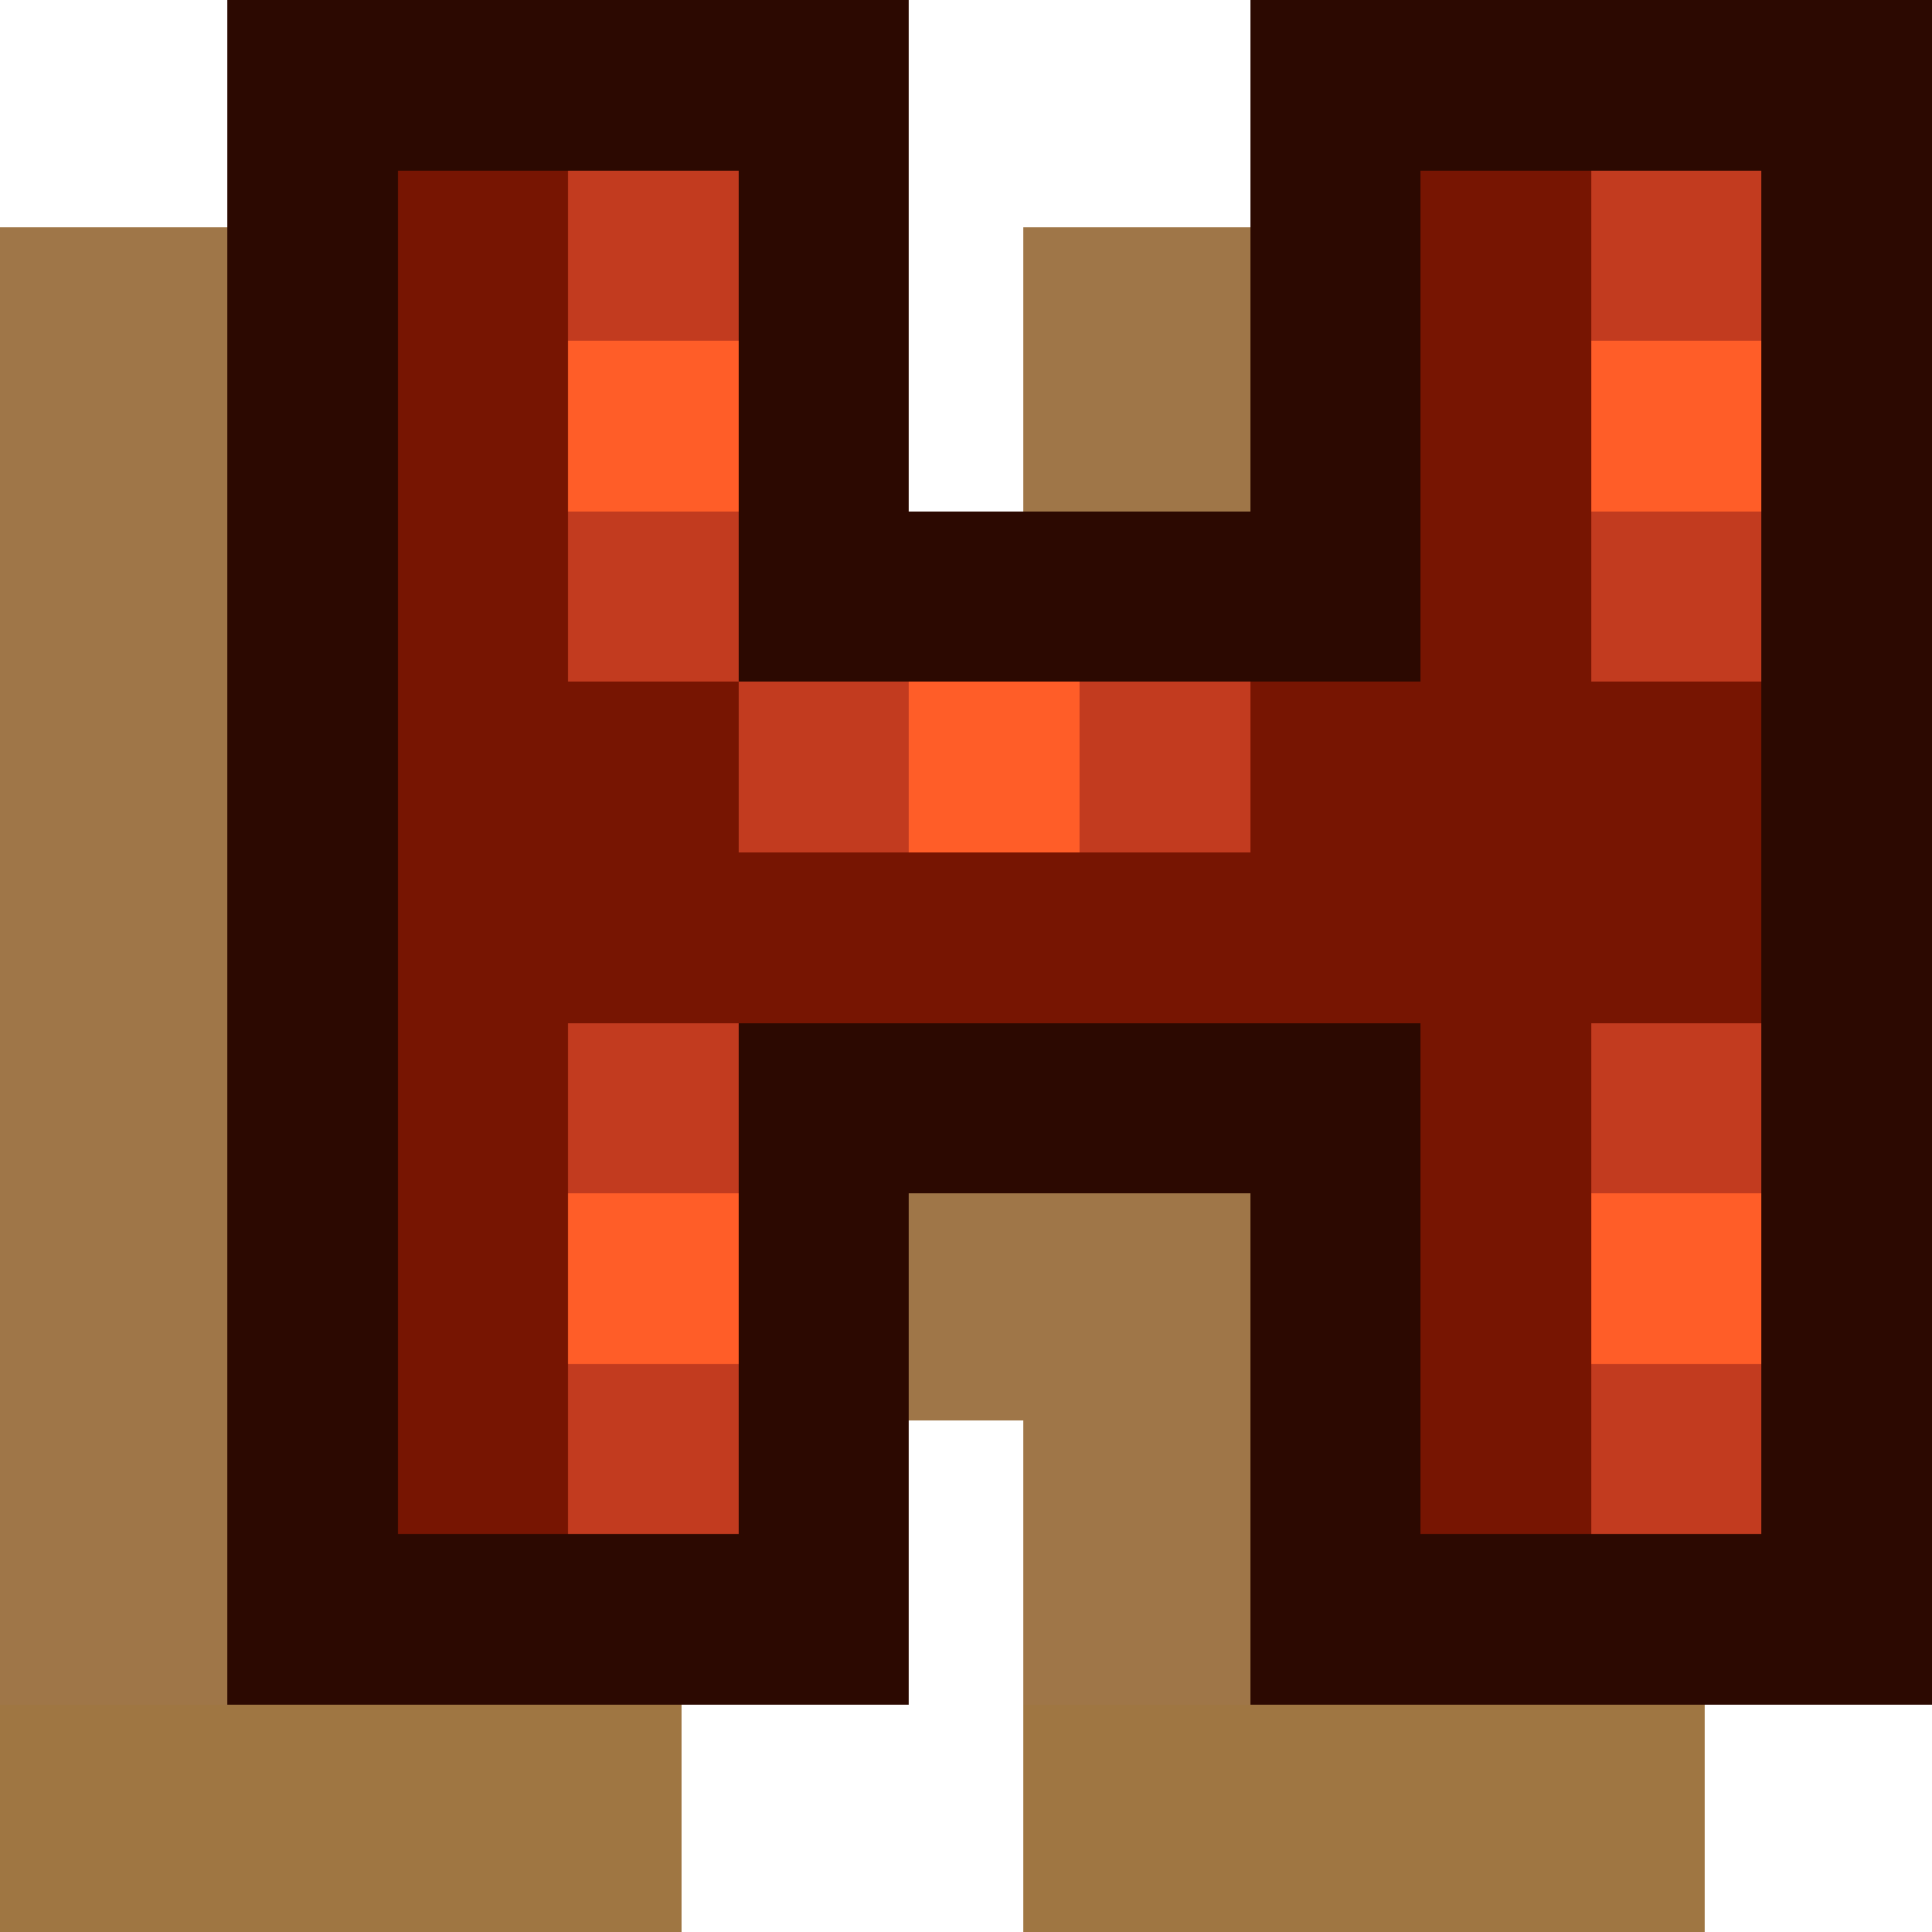 <svg xmlns="http://www.w3.org/2000/svg" viewBox="0 -0.5 34 34" shape-rendering="crispEdges">
<path stroke="#2c0901" d="M4 0h12M22 0h12M4 1h12M22 1h12M4 2h12M22 2h12M4 3h3M13 3h3M22 3h3M31 3h3M4 4h3M13 4h3M22 4h3M31 4h3M4 5h3M13 5h3M22 5h3M31 5h3M4 6h3M13 6h3M22 6h3M31 6h3M4 7h3M13 7h3M22 7h3M31 7h3M4 8h3M13 8h3M22 8h3M31 8h3M4 9h3M13 9h12M31 9h3M4 10h3M13 10h12M31 10h3M4 11h3M13 11h12M31 11h3M4 12h3M31 12h3M4 13h3M31 13h3M4 14h3M31 14h3M4 15h3M31 15h3M4 16h3M31 16h3M4 17h3M31 17h3M4 18h3M13 18h12M31 18h3M4 19h3M13 19h12M31 19h3M4 20h3M13 20h12M31 20h3M4 21h3M13 21h3M22 21h3M31 21h3M4 22h3M13 22h3M22 22h3M31 22h3M4 23h3M13 23h3M22 23h3M31 23h3M4 24h3M13 24h3M22 24h3M31 24h3M4 25h3M13 25h3M22 25h3M31 25h3M4 26h3M13 26h3M22 26h3M31 26h3M4 27h12M22 27h12M4 28h12M22 28h12M4 29h12M22 29h12" />
<path stroke="#771502" d="M7 3h3M25 3h3M7 4h3M25 4h3M7 5h3M25 5h3M7 6h3M25 6h3M7 7h3M25 7h3M7 8h3M25 8h3M7 9h3M25 9h3M7 10h3M25 10h3M7 11h3M25 11h3M7 12h6M22 12h9M7 13h6M22 13h9M7 14h6M22 14h9M7 15h24M7 16h24M7 17h24M7 18h3M25 18h3M7 19h3M25 19h3M7 20h3M25 20h3M7 21h3M25 21h3M7 22h3M25 22h3M7 23h3M25 23h3M7 24h3M25 24h3M7 25h3M25 25h3M7 26h3M25 26h3" />
<path stroke="#c23b1f" d="M10 3h3M28 3h3M10 4h3M28 4h3M10 5h3M28 5h3M10 9h3M28 9h3M10 10h3M28 10h3M10 11h3M28 11h3M13 12h3M19 12h3M13 13h3M19 13h3M13 14h3M19 14h3M10 18h3M28 18h3M10 19h3M28 19h3M10 20h3M28 20h3M10 24h3M28 24h3M10 25h3M28 25h3M10 26h3M28 26h3" />
<path stroke="#9f7648" d="M0 4h4M18 4h4M0 5h4M18 5h4M0 6h4M18 6h4M0 7h4M18 7h4M0 8h4M18 8h4M0 9h4M0 10h4M0 11h4M0 12h4M0 13h4M0 14h4M0 15h4M0 16h4M0 17h4M0 18h4M0 19h4M0 20h4M0 21h4M16 21h6M0 22h4M16 22h6M0 23h4M16 23h6M0 24h4M16 24h6M0 25h4M18 25h4M0 26h4M18 26h4M0 27h4M18 27h4M0 28h4M18 28h4M0 29h4M18 29h4" />
<path stroke="#ff5d28" d="M10 6h3M28 6h3M10 7h3M28 7h3M10 8h3M28 8h3M16 12h3M16 13h3M16 14h3M10 21h3M28 21h3M10 22h3M28 22h3M10 23h3M28 23h3" />
<path stroke="#9f7642" d="M0 30h12M18 30h12M0 31h12M18 31h12M0 32h12M18 32h12M0 33h12M18 33h12" />
</svg>